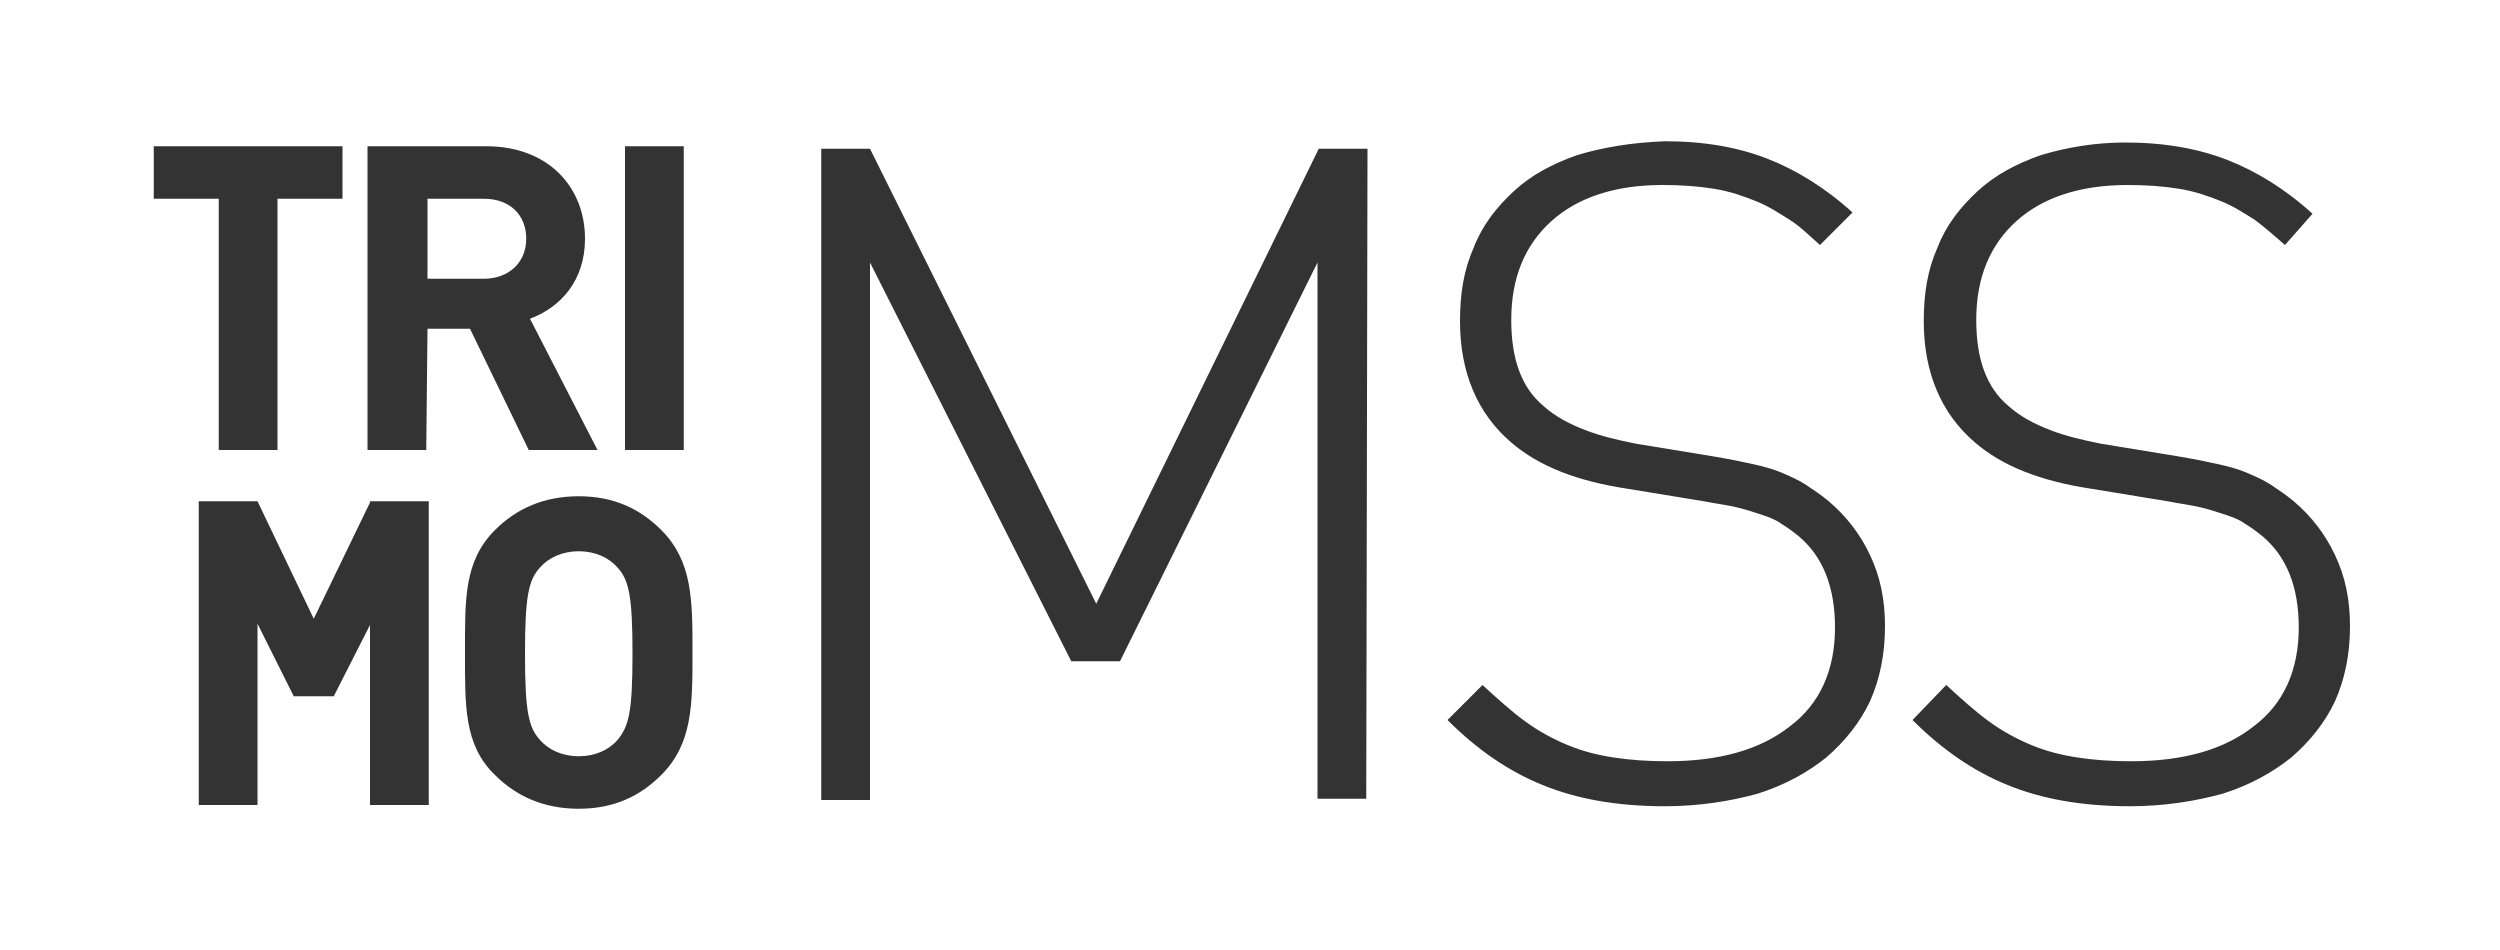 <?xml version="1.0" encoding="utf-8"?>
<!-- Generator: Adobe Illustrator 19.0.0, SVG Export Plug-In . SVG Version: 6.00 Build 0)  -->
<svg version="1.1" id="Layer_1" xmlns="http://www.w3.org/2000/svg" xmlns:xlink="http://www.w3.org/1999/xlink" x="0px" y="0px"
	 width="200px" height="76px" viewBox="0 0 200 76" style="enable-background:new 0 0 200 76;" xml:space="preserve">
<rect x="0" y="0" width="200" height="76" fill="#333333" stroke="none"/>
<style type="text/css">
	.st0{fill:#FFFFFF;}
</style>
<g>
	<path id="XMLID_11_" class="st0" d="M42.1,19.1c0-1.9-1.3-3.2-3.4-3.2h-4.5v6.4h4.5C40.7,22.3,42.1,21,42.1,19.1z"/>
	<path id="XMLID_10_" class="st0" d="M46.3,44.1c-1.3,0-2.4,0.5-3.1,1.3c-0.9,1-1.2,2.2-1.2,6.9s0.3,5.9,1.2,6.9
		c0.7,0.8,1.8,1.3,3.1,1.3s2.4-0.5,3.1-1.3c0.9-1.1,1.2-2.2,1.2-6.9s-0.3-5.9-1.2-6.9C48.7,44.6,47.6,44.1,46.3,44.1z"/>
	<path class="st0" d="M0,0v76h200V0H0z M50,11.7h4.7V36H50V11.7z M29.4,11.7h9.5c5,0,7.9,3.3,7.9,7.4c0,3.4-2,5.5-4.4,6.4L47.8,36
		h-5.5l-4.7-9.7h-3.4L34.1,36h-4.7V11.7z M12.3,11.7h15.1v4.2h-5.2V36h-4.7V15.9h-5.2V11.7z M34.3,40.3v24.1h-4.7V50l-2.9,5.7h-3.2
		l-2.9-5.8v14.5h-4.7V40.3v-0.2h4.7l4.5,9.4l4.5-9.3v-0.1h4.7V40.3z M52.9,62c-1.7,1.7-3.8,2.7-6.6,2.7s-5-1-6.7-2.7
		c-2.5-2.4-2.4-5.6-2.4-9.8c0-4.2-0.1-7.3,2.4-9.8c1.7-1.7,3.9-2.7,6.7-2.7s4.9,1,6.6,2.7c2.5,2.5,2.5,5.6,2.5,9.8
		C55.4,56.4,55.4,59.5,52.9,62z M109.3,63.9h-3.9V21L89.6,52.9h-3.9L69.6,21v43h-3.9V11.9h3.9l18.1,36.4l17.8-36.4h3.9L109.3,63.9z
		 M149.6,56.1c-0.8,1.7-2,3.2-3.5,4.5c-1.5,1.2-3.3,2.2-5.5,2.9c-2.2,0.6-4.7,1-7.4,1c-3.9,0-7.1-0.6-9.8-1.7s-5.2-2.8-7.6-5.2
		l2.8-2.8c1.2,1.1,2.3,2.1,3.4,2.9c1.1,0.8,2.2,1.4,3.4,1.9c1.2,0.5,2.4,0.8,3.7,1s2.7,0.3,4.3,0.3c4.1,0,7.4-0.9,9.8-2.8
		c2.4-1.8,3.6-4.5,3.6-7.9c0-3.3-1-5.7-2.9-7.3c-0.5-0.4-0.9-0.7-1.4-1c-0.4-0.3-0.9-0.5-1.5-0.7c-0.6-0.2-1.2-0.4-2-0.6
		s-1.7-0.3-2.7-0.5l-6.1-1c-4-0.6-7.1-1.8-9.3-3.7c-2.7-2.3-4.1-5.6-4.1-9.7c0-2.2,0.3-4.1,1.1-5.9c0.7-1.8,1.8-3.2,3.2-4.5
		c1.4-1.3,3.1-2.2,5.1-2.9c2-0.6,4.3-1,7-1.1c3.2,0,5.9,0.5,8.2,1.4c2.3,0.9,4.6,2.3,6.8,4.3l-2.6,2.6c-0.8-0.7-1.6-1.5-2.4-2
		s-1.7-1.1-2.7-1.5c-1-0.4-2.1-0.8-3.4-1c-1.2-0.2-2.6-0.3-4.1-0.3c-3.8,0-6.8,1-8.9,2.9c-2.1,1.9-3.2,4.5-3.2,7.9
		c0,3.1,0.8,5.4,2.6,6.9c0.9,0.8,2,1.4,3.3,1.9c1.3,0.5,2.6,0.8,4.1,1.1l6.1,1c1.2,0.2,2.2,0.4,3.1,0.6c0.9,0.2,1.7,0.4,2.4,0.7
		c0.7,0.3,1.4,0.6,2,1c0.6,0.4,1.2,0.8,1.8,1.3c1.4,1.2,2.5,2.6,3.3,4.3s1.2,3.5,1.2,5.7S150.4,54.3,149.6,56.1z M186.8,56.1
		c-0.8,1.7-2,3.2-3.5,4.5c-1.5,1.2-3.3,2.2-5.5,2.9c-2.2,0.6-4.7,1-7.4,1c-3.9,0-7.1-0.6-9.8-1.7c-2.7-1.1-5.2-2.8-7.6-5.2l2.7-2.8
		c1.2,1.1,2.3,2.1,3.4,2.9c1.1,0.8,2.2,1.4,3.4,1.9s2.4,0.8,3.7,1c1.3,0.2,2.7,0.3,4.3,0.3c4.1,0,7.4-0.9,9.8-2.8
		c2.4-1.8,3.6-4.5,3.6-7.9c0-3.3-1-5.7-2.9-7.3c-0.5-0.4-0.9-0.7-1.4-1c-0.4-0.3-0.9-0.5-1.5-0.7c-0.6-0.2-1.2-0.4-2-0.6
		c-0.8-0.2-1.7-0.3-2.7-0.5l-6.1-1c-4-0.6-7.1-1.8-9.3-3.7c-2.7-2.3-4.1-5.6-4.1-9.7c0-2.2,0.3-4.1,1.1-5.9c0.7-1.8,1.8-3.2,3.2-4.5
		s3.1-2.2,5.1-2.9c2-0.6,4.3-1,6.7-1c3.2,0,5.9,0.5,8.2,1.4s4.6,2.3,6.8,4.3l-2.2,2.5c-0.8-0.7-1.6-1.4-2.4-2
		c-0.8-0.5-1.7-1.1-2.7-1.5c-1-0.4-2.1-0.8-3.4-1c-1.2-0.2-2.6-0.3-4.1-0.3c-3.8,0-6.8,1-8.9,2.9c-2.1,1.9-3.2,4.5-3.2,7.9
		c0,3.1,0.8,5.4,2.6,6.9c0.9,0.8,2,1.4,3.3,1.9s2.6,0.8,4.1,1.1l6.1,1c1.2,0.2,2.2,0.4,3.1,0.6c0.9,0.2,1.7,0.4,2.4,0.7s1.4,0.6,2,1
		c0.6,0.4,1.2,0.8,1.8,1.3c1.4,1.2,2.5,2.6,3.3,4.3c0.8,1.7,1.2,3.5,1.2,5.7S187.6,54.3,186.8,56.1z"/>
</g>
</svg>
